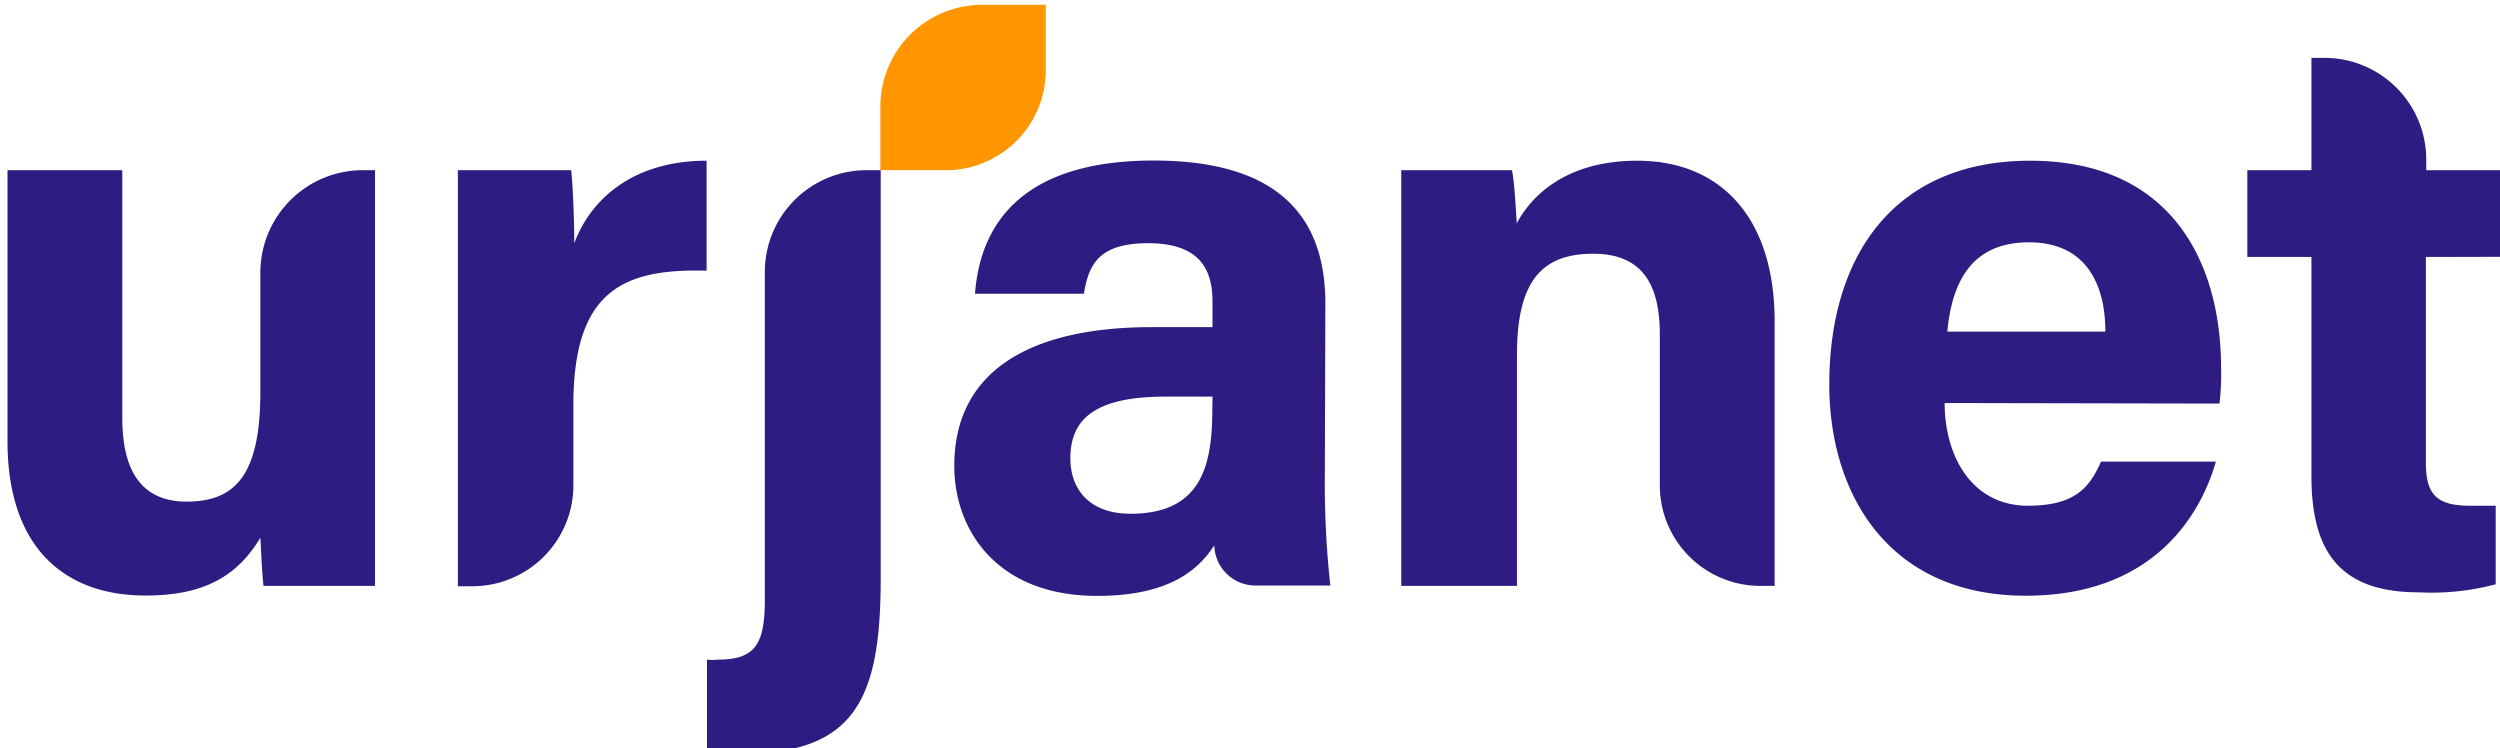 <?xml version="1.0" encoding="UTF-8"?>
<svg id="Layer_1" data-name="Layer 1" xmlns="http://www.w3.org/2000/svg" width="140" height="41.89" viewBox="0 0 140 41.89"><defs><style>.cls-1{fill:#2f1c82;}.cls-2{fill:#ff9600;}</style></defs><title>urajnet_color_logo</title><path class="cls-1" d="M21,26.07c0,2.2,0,4.67,0,6.74H14.76c-.09-.63-.13-1.89-.18-2.7-1.39,2.34-3.42,3.24-6.43,3.24-4.72,0-7.73-2.88-7.73-8.63V9.53H6.85V23.42c0,2.56.81,4.67,3.6,4.67s4.13-1.57,4.13-6.16V15.27a5.74,5.74,0,0,1,5.74-5.74H21Z"/><path class="cls-1" d="M25.64,15.87c0-2.34,0-4.36,0-6.34h6.34c.09.54.18,2.83.18,4.09C33.14,11,35.61,9,39.57,9v6.16c-4.67-.13-7.46,1.12-7.46,7.51v4.5a5.66,5.66,0,0,1-5.66,5.66h-.81Z"/><path class="cls-1" d="M48.53,9.53a5.7,5.7,0,0,0-5.7,5.7V33.62c0,2.52-.59,3.32-2.65,3.32a2.54,2.54,0,0,1-.59,0v5.17c.54,0,1.39.09,2,.09,6.38,0,7.73-3.19,7.73-9.84V9.53Z"/><path class="cls-1" d="M74.19,26.79a51.73,51.73,0,0,0,.31,6H70.36A2.31,2.31,0,0,1,68,30.54v0c-.85,1.3-2.43,2.83-6.56,2.83-5.62,0-8-3.69-8-7.28,0-5.3,4.22-7.77,11.06-7.77H67.9V16.9c0-1.66-.58-3.28-3.6-3.28-2.7,0-3.33,1.12-3.6,2.83H54.6c.31-4.13,2.88-7.46,10-7.46,6.2,0,9.62,2.47,9.62,8ZM67.9,22.21H65.29c-3.91,0-5.35,1.21-5.35,3.46,0,1.66,1,3.1,3.37,3.1,4.09,0,4.58-2.88,4.58-5.93Zm0,.63v-.63"/><path class="cls-1" d="M78.47,15.42V9.53h6.2c.14.63.22,2.25.27,3C85.71,11.06,87.6,9,91.69,9c4.67,0,7.69,3.19,7.69,9V32.81h-.8a5.63,5.63,0,0,1-5.63-5.63V18.75c0-2.65-.85-4.54-3.73-4.54s-4.27,1.53-4.27,5.66V32.81H78.47Zm0,17.39V15.42m6.47-2.92C85.71,11.06,87.6,9,91.69,9m-13.21.54h6.2m-6.2,5.89V9.53"/><path class="cls-1" d="M108.9,22.57c0,2.92,1.48,5.75,4.67,5.75,2.7,0,3.46-1.08,4.09-2.47h6.43c-.81,2.83-3.37,7.51-10.65,7.51-7.69,0-11-5.71-11-11.82,0-7.33,3.73-12.54,11.24-12.54,8,0,10.7,5.8,10.7,11.6a13.6,13.6,0,0,1-.09,2Zm9-4c0-2.7-1.12-5-4.27-5s-4.31,2.11-4.58,5Z"/><path class="cls-1" d="M135.85,14.39V25.89c0,1.75.54,2.43,2.47,2.43.36,0,1,0,1.44,0v4.4a14,14,0,0,1-4.32.45c-4.54,0-6-2.43-6-6.52V14.39h-3.59V9.53h3.59V3.24h.73a5.7,5.7,0,0,1,5.7,5.7v.59h4.58v4.85Z"/><path class="cls-2" d="M55,.27h3.56a0,0,0,0,1,0,0V3.94A5.59,5.59,0,0,1,53,9.53H49.3a0,0,0,0,1,0,0V6A5.7,5.7,0,0,1,55,.27Z"/></svg>